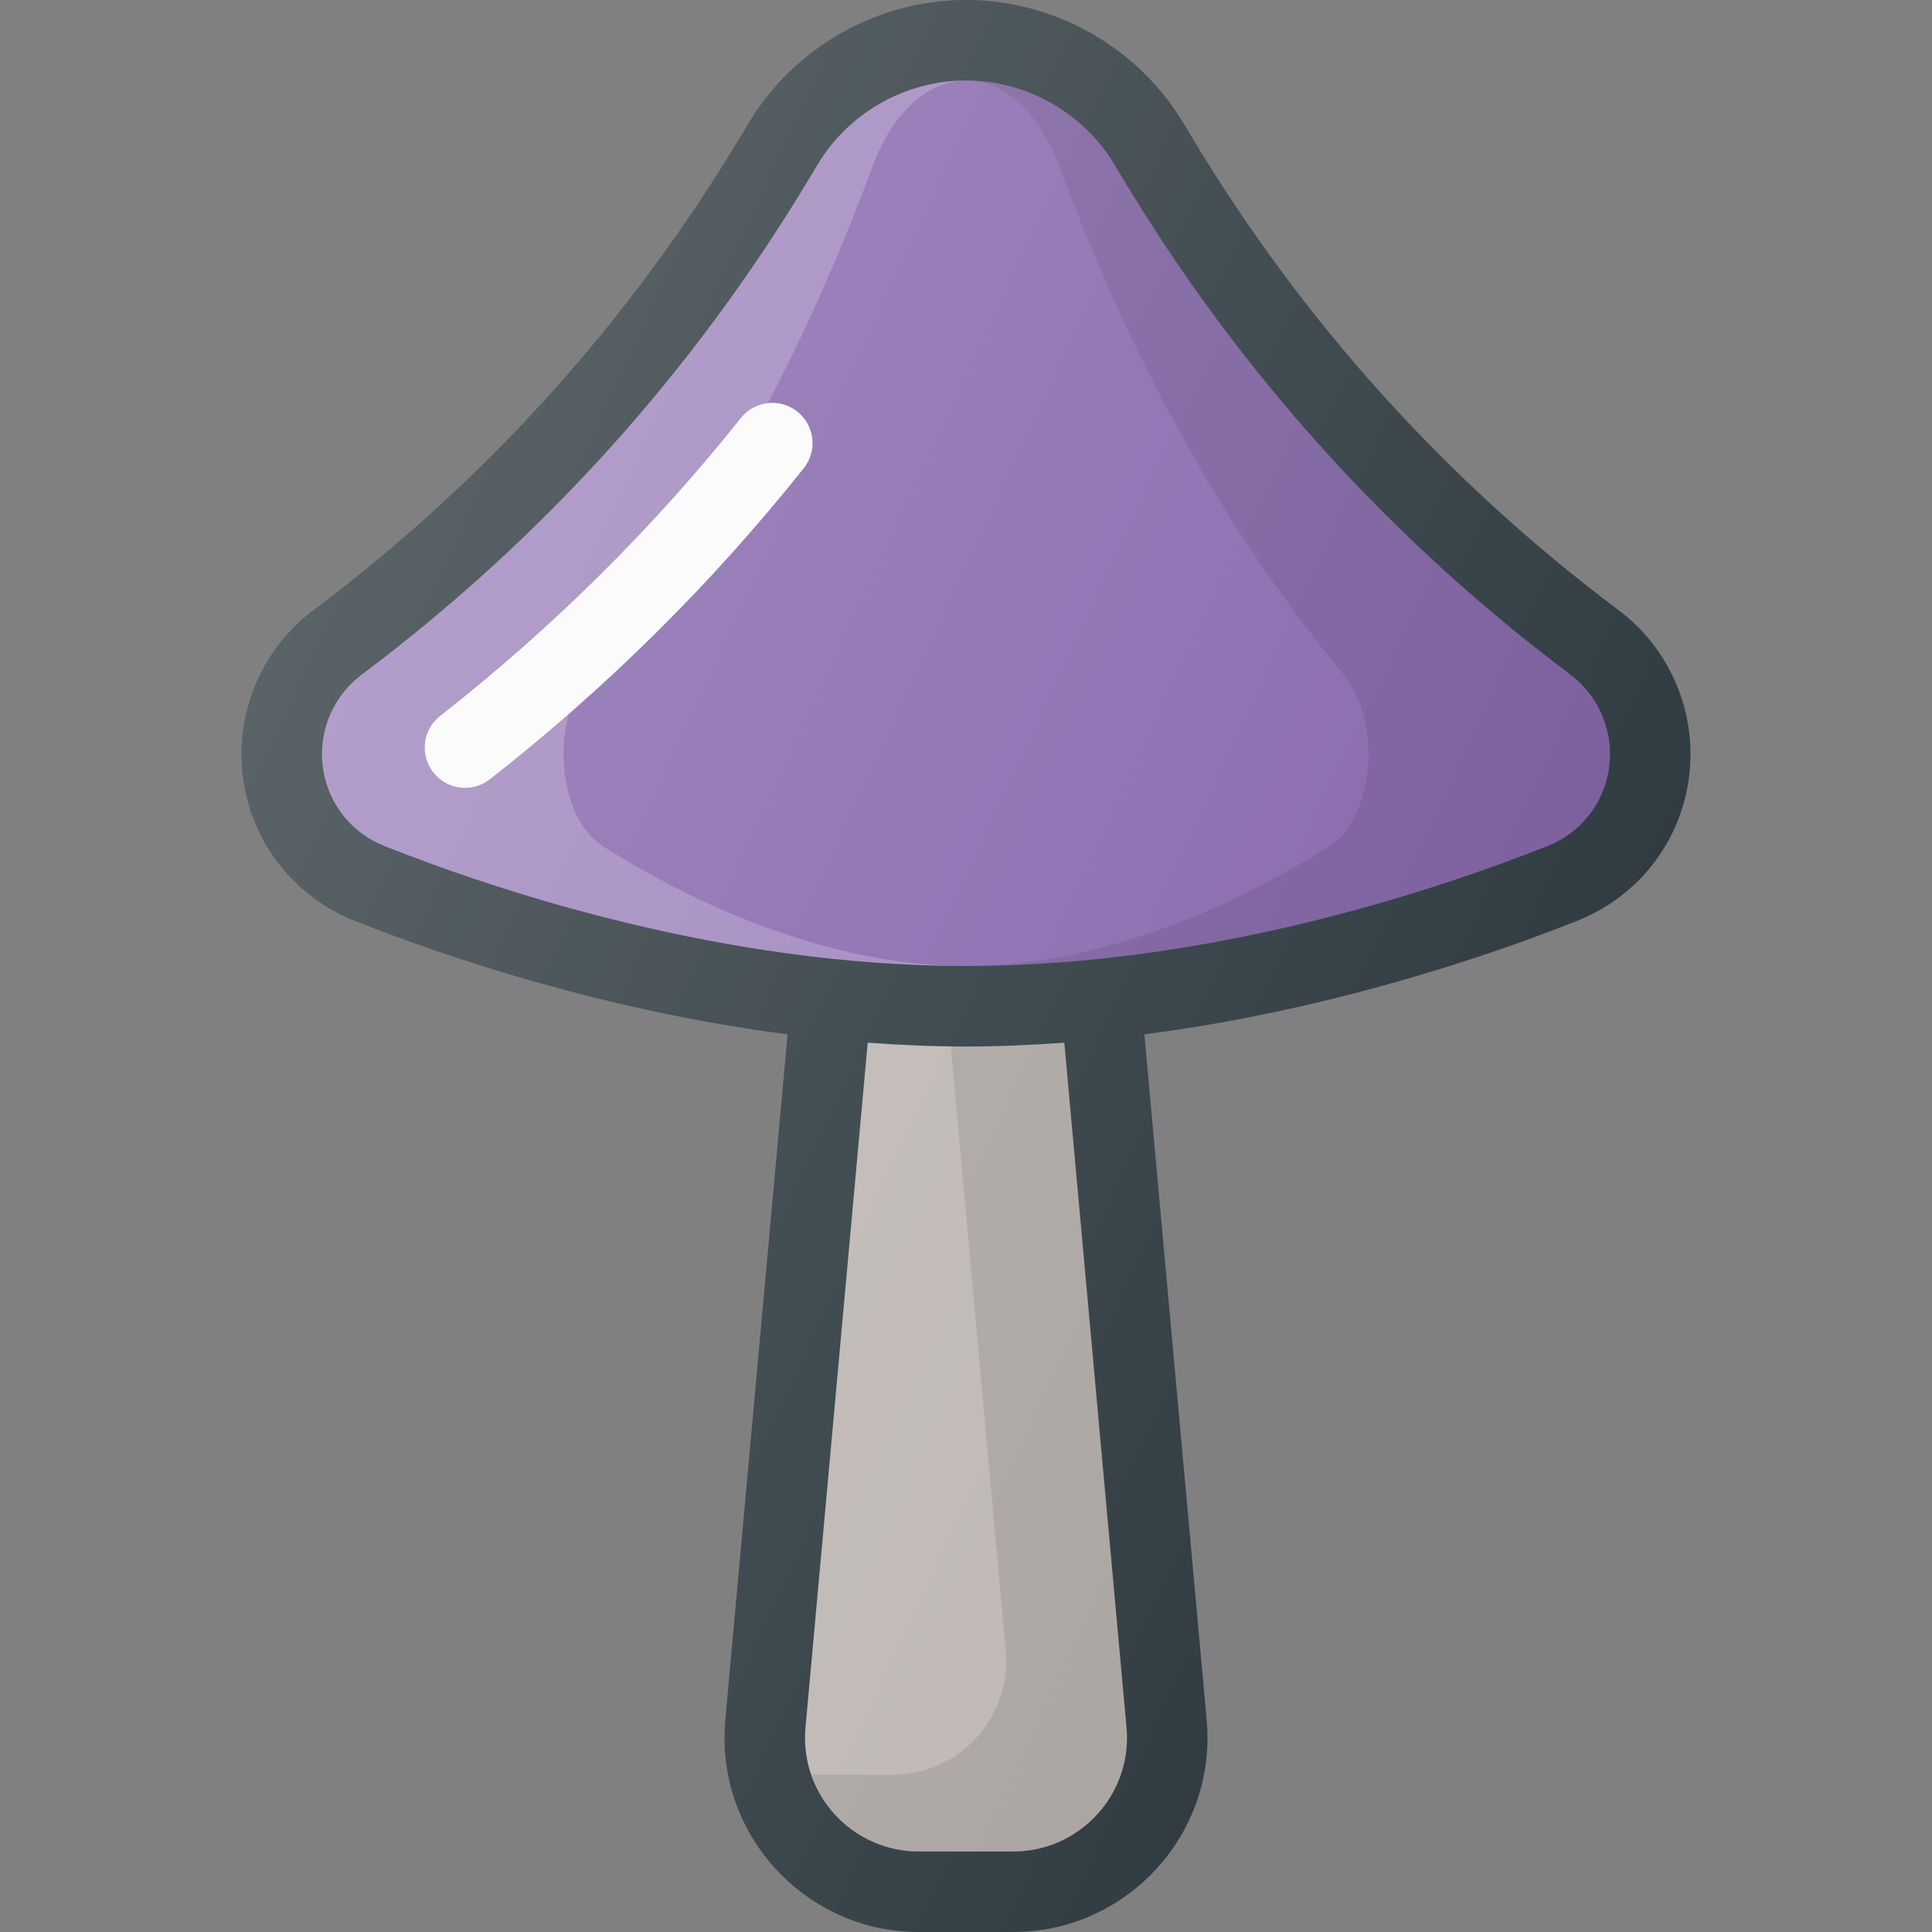 <?xml version="1.0" ?>
<!-- Uploaded to: SVG Repo, www.svgrepo.com, Generator: SVG Repo Mixer Tools -->
<svg width="800px" height="800px" viewBox="0 0 24 24" enable-background="new 0 0 24 24" id="Layer_1" version="1.1" xml:space="preserve" xmlns="http://www.w3.org/2000/svg" xmlns:xlink="http://www.w3.org/1999/xlink">
<rect x="0" y="0" width="24" height="24" fill="#808080" stroke="none"/>
<g>
<path d="M20.108,7.581c-2.144-1.608-3.929-3.588-5.306-5.883l-0.101-0.169   C14.134,0.586,13.1,0,12,0S9.866,0.586,9.299,1.53L9.199,1.697   C7.821,3.993,6.036,5.973,3.893,7.581C3.333,8,3,8.667,3,9.365   c0,0.921,0.553,1.735,1.408,2.074c1.119,0.444,3.093,1.114,5.376,1.41   l-0.774,8.518C9.003,21.44,9,21.513,9,21.587C9,22.917,10.083,24,11.413,24h1.174   C13.917,24,15,22.917,15,21.587c0-0.074-0.003-0.146-0.01-0.219l-0.774-8.519   c2.283-0.296,4.257-0.966,5.376-1.41C20.447,11.1,21,10.286,21,9.365   C21,8.667,20.667,8,20.108,7.581z" fill="#303C42"/>
<path d="M13.994,21.46C13.998,21.502,14,21.544,14,21.587   C14,22.366,13.366,23,12.587,23h-1.174C10.634,23,10,22.366,10,21.587   c0-0.042,0.002-0.085,0.006-0.128l0.773-8.506C11.181,12.982,11.588,13,12,13   s0.819-0.018,1.221-0.047L13.994,21.46z" fill="#BEB7B3"/>
<path d="M13.994,21.46l-0.773-8.507C12.819,12.982,12.412,13,12,13   c-0.064,0-0.125-0.007-0.189-0.007l0.683,7.515   C12.498,20.549,12.5,20.592,12.5,20.634c0,0.779-0.634,1.413-1.413,1.413h-1.003   C10.276,22.6,10.796,23,11.413,23h1.174C13.366,23,14,22.366,14,21.587   C14,21.544,13.998,21.502,13.994,21.46z" opacity="0.1"/>
<path d="M19.223,10.51C17.82,11.066,15.018,12,12,12   s-5.82-0.934-7.223-1.49C4.305,10.323,4,9.874,4,9.365   c0-0.385,0.184-0.753,0.493-0.984c2.247-1.686,4.119-3.762,5.564-6.17   l0.1-0.167C10.543,1.4,11.25,1,12,1s1.457,0.4,1.843,1.042l0.101,0.169   c1.444,2.407,3.316,4.483,5.564,6.169C19.816,8.612,20,8.98,20,9.365   C20,9.874,19.695,10.323,19.223,10.51z" fill="#8869AE"/>
<path d="M19.508,8.381c-2.248-1.687-4.12-3.762-5.564-6.169l-0.101-0.169   C13.457,1.4,12.75,1,12,1c0.469,0,0.911,0.4,1.152,1.042l0.063,0.169   c0.903,2.407,2.073,4.483,3.477,6.169C16.885,8.612,17,8.98,17,9.365   c0,0.508-0.191,0.958-0.486,1.145C15.638,11.066,13.886,12,12,12   c3.018,0,5.82-0.934,7.223-1.49C19.695,10.323,20,9.874,20,9.365   C20,8.98,19.816,8.612,19.508,8.381z" opacity="0.1"/>
<path d="M7,9.365c0-0.385,0.115-0.753,0.308-0.984   c1.404-1.686,2.574-3.762,3.477-6.17l0.063-0.167C11.089,1.4,11.531,1,12,1   c-0.75,0-1.457,0.4-1.843,1.043l-0.1,0.167   C8.612,4.619,6.74,6.695,4.493,8.381C4.184,8.612,4,8.98,4,9.365   c0,0.508,0.305,0.958,0.777,1.145C6.18,11.066,8.982,12,12,12   c-1.886,0-3.638-0.934-4.514-1.49C7.191,10.323,7,9.874,7,9.365z" fill="#FFFFFF" opacity="0.2"/>
<path d="M9.203,5.193C8.112,6.562,6.856,7.807,5.468,8.893   c-0.218,0.17-0.256,0.484-0.085,0.702c0.099,0.126,0.246,0.192,0.394,0.192   c0.107,0,0.216-0.035,0.308-0.106C7.534,8.546,8.846,7.246,9.985,5.816   c0.172-0.216,0.136-0.53-0.08-0.703C9.69,4.941,9.375,4.977,9.203,5.193z" fill="#FAFAFA"/>
<linearGradient gradientUnits="userSpaceOnUse" id="SVGID_1_" x1="3.372" x2="18.537" y1="8.077" y2="15.148">
<stop offset="0" style="stop-color:#FFFFFF;stop-opacity:0.2"/>
<stop offset="1" style="stop-color:#FFFFFF;stop-opacity:0"/>
</linearGradient>
<path d="M20.108,7.581c-2.144-1.608-3.929-3.588-5.306-5.883   l-0.101-0.169C14.134,0.586,13.1,0,12,0S9.866,0.586,9.299,1.53L9.199,1.697   C7.821,3.993,6.036,5.973,3.893,7.581C3.333,8,3,8.667,3,9.365   c0,0.921,0.553,1.735,1.408,2.074c1.119,0.444,3.093,1.114,5.376,1.41   l-0.774,8.518C9.003,21.44,9,21.513,9,21.587C9,22.917,10.083,24,11.413,24h1.174   C13.917,24,15,22.917,15,21.587c0-0.074-0.003-0.146-0.01-0.219l-0.774-8.519   c2.283-0.296,4.257-0.966,5.376-1.41C20.447,11.1,21,10.286,21,9.365   C21,8.667,20.667,8,20.108,7.581z" fill="url(#SVGID_1_)"/>
</g>
<g/>
<g/>
<g/>
<g/>
<g/>
<g/>
<g/>
<g/>
<g/>
<g/>
<g/>
<g/>
<g/>
<g/>
<g/>
</svg>
